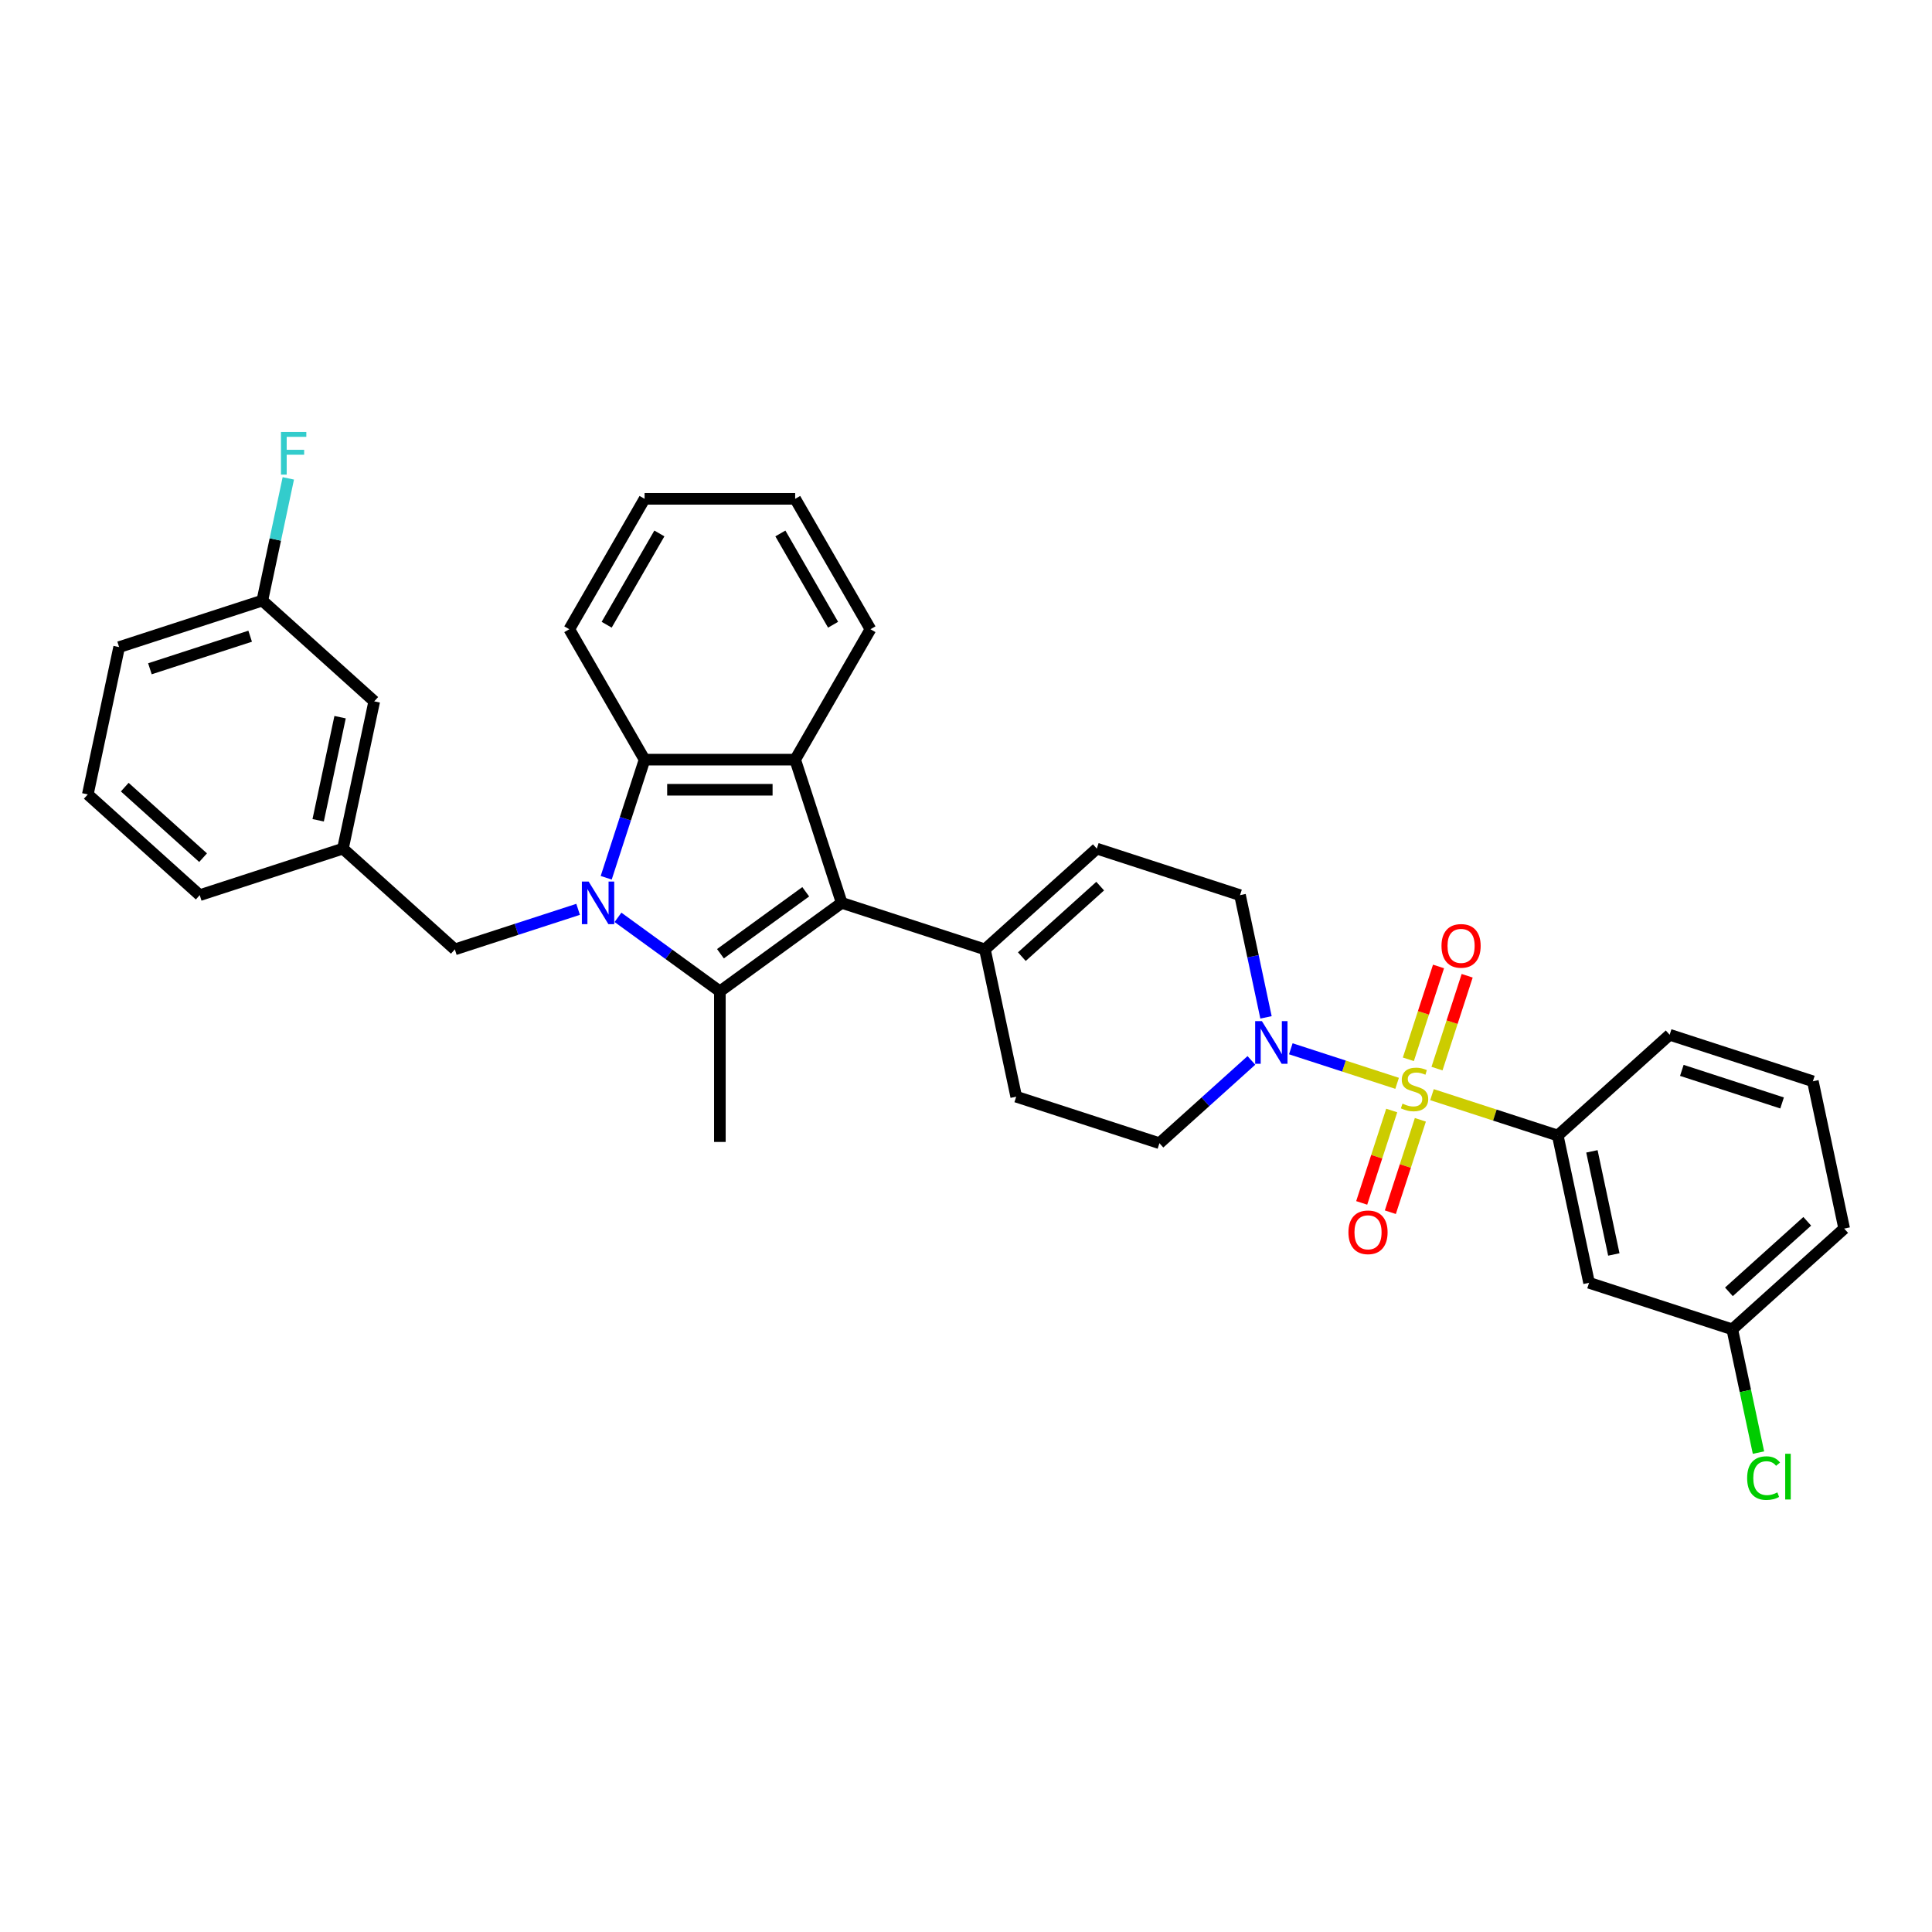 <?xml version='1.0' encoding='iso-8859-1'?>
<svg version='1.1' baseProfile='full'
              xmlns='http://www.w3.org/2000/svg'
                      xmlns:rdkit='http://www.rdkit.org/xml'
                      xmlns:xlink='http://www.w3.org/1999/xlink'
                  xml:space='preserve'
width='1000px' height='1000px' viewBox='0 0 1000 1000'>
<!-- END OF HEADER -->
<rect style='opacity:1.0;fill:#FFFFFF;stroke:none' width='1000' height='1000' x='0' y='0'> </rect>
<path class='bond-5' d='M 723.141,560.725 L 695.632,551.787' style='fill:none;fill-rule:evenodd;stroke:#CCCC00;stroke-width:6px;stroke-linecap:butt;stroke-linejoin:miter;stroke-opacity:1' />
<path class='bond-5' d='M 695.632,551.787 L 668.122,542.848' style='fill:none;fill-rule:evenodd;stroke:#0000FF;stroke-width:6px;stroke-linecap:butt;stroke-linejoin:miter;stroke-opacity:1' />
<path class='bond-6' d='M 741.192,566.59 L 773.742,577.166' style='fill:none;fill-rule:evenodd;stroke:#CCCC00;stroke-width:6px;stroke-linecap:butt;stroke-linejoin:miter;stroke-opacity:1' />
<path class='bond-6' d='M 773.742,577.166 L 806.293,587.743' style='fill:none;fill-rule:evenodd;stroke:#000000;stroke-width:6px;stroke-linecap:butt;stroke-linejoin:miter;stroke-opacity:1' />
<path class='bond-10' d='M 743.788,553.112 L 751.596,529.082' style='fill:none;fill-rule:evenodd;stroke:#CCCC00;stroke-width:6px;stroke-linecap:butt;stroke-linejoin:miter;stroke-opacity:1' />
<path class='bond-10' d='M 751.596,529.082 L 759.404,505.052' style='fill:none;fill-rule:evenodd;stroke:#FF0000;stroke-width:6px;stroke-linecap:butt;stroke-linejoin:miter;stroke-opacity:1' />
<path class='bond-10' d='M 728.963,548.295 L 736.771,524.265' style='fill:none;fill-rule:evenodd;stroke:#CCCC00;stroke-width:6px;stroke-linecap:butt;stroke-linejoin:miter;stroke-opacity:1' />
<path class='bond-10' d='M 736.771,524.265 L 744.579,500.235' style='fill:none;fill-rule:evenodd;stroke:#FF0000;stroke-width:6px;stroke-linecap:butt;stroke-linejoin:miter;stroke-opacity:1' />
<path class='bond-11' d='M 720.352,574.795 L 712.583,598.708' style='fill:none;fill-rule:evenodd;stroke:#CCCC00;stroke-width:6px;stroke-linecap:butt;stroke-linejoin:miter;stroke-opacity:1' />
<path class='bond-11' d='M 712.583,598.708 L 704.813,622.622' style='fill:none;fill-rule:evenodd;stroke:#FF0000;stroke-width:6px;stroke-linecap:butt;stroke-linejoin:miter;stroke-opacity:1' />
<path class='bond-11' d='M 735.178,579.612 L 727.408,603.525' style='fill:none;fill-rule:evenodd;stroke:#CCCC00;stroke-width:6px;stroke-linecap:butt;stroke-linejoin:miter;stroke-opacity:1' />
<path class='bond-11' d='M 727.408,603.525 L 719.638,627.439' style='fill:none;fill-rule:evenodd;stroke:#FF0000;stroke-width:6px;stroke-linecap:butt;stroke-linejoin:miter;stroke-opacity:1' />
<path class='bond-0' d='M 319.869,474.815 L 346.238,493.972' style='fill:none;fill-rule:evenodd;stroke:#0000FF;stroke-width:6px;stroke-linecap:butt;stroke-linejoin:miter;stroke-opacity:1' />
<path class='bond-0' d='M 346.238,493.972 L 372.606,513.13' style='fill:none;fill-rule:evenodd;stroke:#000000;stroke-width:6px;stroke-linecap:butt;stroke-linejoin:miter;stroke-opacity:1' />
<path class='bond-9' d='M 299.231,470.67 L 267.327,481.036' style='fill:none;fill-rule:evenodd;stroke:#0000FF;stroke-width:6px;stroke-linecap:butt;stroke-linejoin:miter;stroke-opacity:1' />
<path class='bond-9' d='M 267.327,481.036 L 235.424,491.402' style='fill:none;fill-rule:evenodd;stroke:#000000;stroke-width:6px;stroke-linecap:butt;stroke-linejoin:miter;stroke-opacity:1' />
<path class='bond-35' d='M 313.769,454.332 L 323.702,423.761' style='fill:none;fill-rule:evenodd;stroke:#0000FF;stroke-width:6px;stroke-linecap:butt;stroke-linejoin:miter;stroke-opacity:1' />
<path class='bond-35' d='M 323.702,423.761 L 333.635,393.191' style='fill:none;fill-rule:evenodd;stroke:#000000;stroke-width:6px;stroke-linecap:butt;stroke-linejoin:miter;stroke-opacity:1' />
<path class='bond-1' d='M 372.606,513.13 L 435.661,467.317' style='fill:none;fill-rule:evenodd;stroke:#000000;stroke-width:6px;stroke-linecap:butt;stroke-linejoin:miter;stroke-opacity:1' />
<path class='bond-1' d='M 372.902,493.647 L 417.04,461.578' style='fill:none;fill-rule:evenodd;stroke:#000000;stroke-width:6px;stroke-linecap:butt;stroke-linejoin:miter;stroke-opacity:1' />
<path class='bond-18' d='M 372.606,513.13 L 372.606,591.071' style='fill:none;fill-rule:evenodd;stroke:#000000;stroke-width:6px;stroke-linecap:butt;stroke-linejoin:miter;stroke-opacity:1' />
<path class='bond-2' d='M 435.661,467.317 L 509.788,491.402' style='fill:none;fill-rule:evenodd;stroke:#000000;stroke-width:6px;stroke-linecap:butt;stroke-linejoin:miter;stroke-opacity:1' />
<path class='bond-3' d='M 435.661,467.317 L 411.576,393.191' style='fill:none;fill-rule:evenodd;stroke:#000000;stroke-width:6px;stroke-linecap:butt;stroke-linejoin:miter;stroke-opacity:1' />
<path class='bond-4' d='M 411.576,393.191 L 333.635,393.191' style='fill:none;fill-rule:evenodd;stroke:#000000;stroke-width:6px;stroke-linecap:butt;stroke-linejoin:miter;stroke-opacity:1' />
<path class='bond-4' d='M 399.885,408.779 L 345.326,408.779' style='fill:none;fill-rule:evenodd;stroke:#000000;stroke-width:6px;stroke-linecap:butt;stroke-linejoin:miter;stroke-opacity:1' />
<path class='bond-21' d='M 411.576,393.191 L 450.547,325.692' style='fill:none;fill-rule:evenodd;stroke:#000000;stroke-width:6px;stroke-linecap:butt;stroke-linejoin:miter;stroke-opacity:1' />
<path class='bond-24' d='M 333.635,393.191 L 294.665,325.692' style='fill:none;fill-rule:evenodd;stroke:#000000;stroke-width:6px;stroke-linecap:butt;stroke-linejoin:miter;stroke-opacity:1' />
<path class='bond-13' d='M 655.28,526.587 L 648.558,494.961' style='fill:none;fill-rule:evenodd;stroke:#0000FF;stroke-width:6px;stroke-linecap:butt;stroke-linejoin:miter;stroke-opacity:1' />
<path class='bond-13' d='M 648.558,494.961 L 641.835,463.335' style='fill:none;fill-rule:evenodd;stroke:#000000;stroke-width:6px;stroke-linecap:butt;stroke-linejoin:miter;stroke-opacity:1' />
<path class='bond-14' d='M 647.721,548.864 L 623.92,570.295' style='fill:none;fill-rule:evenodd;stroke:#0000FF;stroke-width:6px;stroke-linecap:butt;stroke-linejoin:miter;stroke-opacity:1' />
<path class='bond-14' d='M 623.92,570.295 L 600.119,591.725' style='fill:none;fill-rule:evenodd;stroke:#000000;stroke-width:6px;stroke-linecap:butt;stroke-linejoin:miter;stroke-opacity:1' />
<path class='bond-12' d='M 806.293,587.743 L 822.498,663.98' style='fill:none;fill-rule:evenodd;stroke:#000000;stroke-width:6px;stroke-linecap:butt;stroke-linejoin:miter;stroke-opacity:1' />
<path class='bond-12' d='M 823.971,595.937 L 835.315,649.304' style='fill:none;fill-rule:evenodd;stroke:#000000;stroke-width:6px;stroke-linecap:butt;stroke-linejoin:miter;stroke-opacity:1' />
<path class='bond-25' d='M 806.293,587.743 L 864.214,535.59' style='fill:none;fill-rule:evenodd;stroke:#000000;stroke-width:6px;stroke-linecap:butt;stroke-linejoin:miter;stroke-opacity:1' />
<path class='bond-7' d='M 509.788,491.402 L 525.992,567.64' style='fill:none;fill-rule:evenodd;stroke:#000000;stroke-width:6px;stroke-linecap:butt;stroke-linejoin:miter;stroke-opacity:1' />
<path class='bond-33' d='M 509.788,491.402 L 567.709,439.249' style='fill:none;fill-rule:evenodd;stroke:#000000;stroke-width:6px;stroke-linecap:butt;stroke-linejoin:miter;stroke-opacity:1' />
<path class='bond-33' d='M 528.906,495.164 L 569.451,458.657' style='fill:none;fill-rule:evenodd;stroke:#000000;stroke-width:6px;stroke-linecap:butt;stroke-linejoin:miter;stroke-opacity:1' />
<path class='bond-8' d='M 567.709,439.249 L 641.835,463.335' style='fill:none;fill-rule:evenodd;stroke:#000000;stroke-width:6px;stroke-linecap:butt;stroke-linejoin:miter;stroke-opacity:1' />
<path class='bond-16' d='M 235.424,491.402 L 177.502,439.249' style='fill:none;fill-rule:evenodd;stroke:#000000;stroke-width:6px;stroke-linecap:butt;stroke-linejoin:miter;stroke-opacity:1' />
<path class='bond-17' d='M 822.498,663.98 L 896.624,688.065' style='fill:none;fill-rule:evenodd;stroke:#000000;stroke-width:6px;stroke-linecap:butt;stroke-linejoin:miter;stroke-opacity:1' />
<path class='bond-15' d='M 600.119,591.725 L 525.992,567.64' style='fill:none;fill-rule:evenodd;stroke:#000000;stroke-width:6px;stroke-linecap:butt;stroke-linejoin:miter;stroke-opacity:1' />
<path class='bond-19' d='M 177.502,439.249 L 193.707,363.012' style='fill:none;fill-rule:evenodd;stroke:#000000;stroke-width:6px;stroke-linecap:butt;stroke-linejoin:miter;stroke-opacity:1' />
<path class='bond-19' d='M 164.685,424.573 L 176.029,371.206' style='fill:none;fill-rule:evenodd;stroke:#000000;stroke-width:6px;stroke-linecap:butt;stroke-linejoin:miter;stroke-opacity:1' />
<path class='bond-28' d='M 177.502,439.249 L 103.376,463.335' style='fill:none;fill-rule:evenodd;stroke:#000000;stroke-width:6px;stroke-linecap:butt;stroke-linejoin:miter;stroke-opacity:1' />
<path class='bond-22' d='M 896.624,688.065 L 903.404,719.965' style='fill:none;fill-rule:evenodd;stroke:#000000;stroke-width:6px;stroke-linecap:butt;stroke-linejoin:miter;stroke-opacity:1' />
<path class='bond-22' d='M 903.404,719.965 L 910.185,751.864' style='fill:none;fill-rule:evenodd;stroke:#00CC00;stroke-width:6px;stroke-linecap:butt;stroke-linejoin:miter;stroke-opacity:1' />
<path class='bond-34' d='M 896.624,688.065 L 954.545,635.913' style='fill:none;fill-rule:evenodd;stroke:#000000;stroke-width:6px;stroke-linecap:butt;stroke-linejoin:miter;stroke-opacity:1' />
<path class='bond-34' d='M 894.882,668.658 L 935.427,632.151' style='fill:none;fill-rule:evenodd;stroke:#000000;stroke-width:6px;stroke-linecap:butt;stroke-linejoin:miter;stroke-opacity:1' />
<path class='bond-20' d='M 193.707,363.012 L 135.786,310.859' style='fill:none;fill-rule:evenodd;stroke:#000000;stroke-width:6px;stroke-linecap:butt;stroke-linejoin:miter;stroke-opacity:1' />
<path class='bond-23' d='M 135.786,310.859 L 142.508,279.233' style='fill:none;fill-rule:evenodd;stroke:#000000;stroke-width:6px;stroke-linecap:butt;stroke-linejoin:miter;stroke-opacity:1' />
<path class='bond-23' d='M 142.508,279.233 L 149.231,247.606' style='fill:none;fill-rule:evenodd;stroke:#33CCCC;stroke-width:6px;stroke-linecap:butt;stroke-linejoin:miter;stroke-opacity:1' />
<path class='bond-37' d='M 135.786,310.859 L 61.659,334.944' style='fill:none;fill-rule:evenodd;stroke:#000000;stroke-width:6px;stroke-linecap:butt;stroke-linejoin:miter;stroke-opacity:1' />
<path class='bond-37' d='M 129.484,329.297 L 77.595,346.157' style='fill:none;fill-rule:evenodd;stroke:#000000;stroke-width:6px;stroke-linecap:butt;stroke-linejoin:miter;stroke-opacity:1' />
<path class='bond-31' d='M 450.547,325.692 L 411.576,258.193' style='fill:none;fill-rule:evenodd;stroke:#000000;stroke-width:6px;stroke-linecap:butt;stroke-linejoin:miter;stroke-opacity:1' />
<path class='bond-31' d='M 431.201,323.361 L 403.922,276.112' style='fill:none;fill-rule:evenodd;stroke:#000000;stroke-width:6px;stroke-linecap:butt;stroke-linejoin:miter;stroke-opacity:1' />
<path class='bond-36' d='M 294.665,325.692 L 333.635,258.193' style='fill:none;fill-rule:evenodd;stroke:#000000;stroke-width:6px;stroke-linecap:butt;stroke-linejoin:miter;stroke-opacity:1' />
<path class='bond-36' d='M 314.01,323.361 L 341.289,276.112' style='fill:none;fill-rule:evenodd;stroke:#000000;stroke-width:6px;stroke-linecap:butt;stroke-linejoin:miter;stroke-opacity:1' />
<path class='bond-26' d='M 864.214,535.59 L 938.341,559.675' style='fill:none;fill-rule:evenodd;stroke:#000000;stroke-width:6px;stroke-linecap:butt;stroke-linejoin:miter;stroke-opacity:1' />
<path class='bond-26' d='M 870.516,554.028 L 922.405,570.887' style='fill:none;fill-rule:evenodd;stroke:#000000;stroke-width:6px;stroke-linecap:butt;stroke-linejoin:miter;stroke-opacity:1' />
<path class='bond-29' d='M 938.341,559.675 L 954.545,635.913' style='fill:none;fill-rule:evenodd;stroke:#000000;stroke-width:6px;stroke-linecap:butt;stroke-linejoin:miter;stroke-opacity:1' />
<path class='bond-27' d='M 45.455,411.182 L 103.376,463.335' style='fill:none;fill-rule:evenodd;stroke:#000000;stroke-width:6px;stroke-linecap:butt;stroke-linejoin:miter;stroke-opacity:1' />
<path class='bond-27' d='M 64.573,407.42 L 105.118,443.927' style='fill:none;fill-rule:evenodd;stroke:#000000;stroke-width:6px;stroke-linecap:butt;stroke-linejoin:miter;stroke-opacity:1' />
<path class='bond-30' d='M 45.455,411.182 L 61.659,334.944' style='fill:none;fill-rule:evenodd;stroke:#000000;stroke-width:6px;stroke-linecap:butt;stroke-linejoin:miter;stroke-opacity:1' />
<path class='bond-32' d='M 411.576,258.193 L 333.635,258.193' style='fill:none;fill-rule:evenodd;stroke:#000000;stroke-width:6px;stroke-linecap:butt;stroke-linejoin:miter;stroke-opacity:1' />
<path  class='atom-0' d='M 725.931 571.233
Q 726.181 571.327, 727.209 571.763
Q 728.238 572.2, 729.361 572.48
Q 730.514 572.73, 731.637 572.73
Q 733.725 572.73, 734.941 571.732
Q 736.157 570.703, 736.157 568.926
Q 736.157 567.71, 735.534 566.962
Q 734.941 566.214, 734.006 565.809
Q 733.071 565.403, 731.512 564.936
Q 729.548 564.343, 728.363 563.782
Q 727.209 563.221, 726.368 562.036
Q 725.557 560.852, 725.557 558.856
Q 725.557 556.082, 727.428 554.367
Q 729.329 552.652, 733.071 552.652
Q 735.627 552.652, 738.527 553.868
L 737.809 556.269
Q 735.159 555.177, 733.164 555.177
Q 731.013 555.177, 729.828 556.082
Q 728.644 556.955, 728.675 558.482
Q 728.675 559.667, 729.267 560.384
Q 729.891 561.101, 730.764 561.506
Q 731.668 561.912, 733.164 562.379
Q 735.159 563.003, 736.344 563.626
Q 737.529 564.25, 738.371 565.528
Q 739.244 566.775, 739.244 568.926
Q 739.244 571.982, 737.186 573.634
Q 735.159 575.255, 731.761 575.255
Q 729.797 575.255, 728.301 574.819
Q 726.835 574.413, 725.089 573.696
L 725.931 571.233
' fill='#CCCC00'/>
<path  class='atom-1' d='M 304.671 456.281
L 311.904 467.972
Q 312.621 469.125, 313.774 471.214
Q 314.928 473.303, 314.99 473.428
L 314.99 456.281
L 317.921 456.281
L 317.921 478.354
L 314.897 478.354
L 307.134 465.571
Q 306.23 464.075, 305.263 462.36
Q 304.328 460.645, 304.047 460.115
L 304.047 478.354
L 301.179 478.354
L 301.179 456.281
L 304.671 456.281
' fill='#0000FF'/>
<path  class='atom-6' d='M 653.161 528.536
L 660.394 540.227
Q 661.111 541.381, 662.265 543.469
Q 663.418 545.558, 663.481 545.683
L 663.481 528.536
L 666.411 528.536
L 666.411 550.609
L 663.387 550.609
L 655.624 537.826
Q 654.72 536.33, 653.753 534.615
Q 652.818 532.901, 652.538 532.371
L 652.538 550.609
L 649.669 550.609
L 649.669 528.536
L 653.161 528.536
' fill='#0000FF'/>
<path  class='atom-11' d='M 746.119 489.594
Q 746.119 484.294, 748.738 481.332
Q 751.357 478.37, 756.252 478.37
Q 761.146 478.37, 763.765 481.332
Q 766.384 484.294, 766.384 489.594
Q 766.384 494.956, 763.734 498.011
Q 761.084 501.035, 756.252 501.035
Q 751.388 501.035, 748.738 498.011
Q 746.119 494.987, 746.119 489.594
M 756.252 498.541
Q 759.619 498.541, 761.427 496.296
Q 763.266 494.021, 763.266 489.594
Q 763.266 485.26, 761.427 483.078
Q 759.619 480.864, 756.252 480.864
Q 752.885 480.864, 751.045 483.046
Q 749.237 485.229, 749.237 489.594
Q 749.237 494.052, 751.045 496.296
Q 752.885 498.541, 756.252 498.541
' fill='#FF0000'/>
<path  class='atom-12' d='M 697.949 637.846
Q 697.949 632.546, 700.568 629.584
Q 703.187 626.623, 708.081 626.623
Q 712.976 626.623, 715.595 629.584
Q 718.214 632.546, 718.214 637.846
Q 718.214 643.208, 715.564 646.264
Q 712.914 649.288, 708.081 649.288
Q 703.218 649.288, 700.568 646.264
Q 697.949 643.24, 697.949 637.846
M 708.081 646.794
Q 711.448 646.794, 713.257 644.549
Q 715.096 642.273, 715.096 637.846
Q 715.096 633.513, 713.257 631.33
Q 711.448 629.117, 708.081 629.117
Q 704.714 629.117, 702.875 631.299
Q 701.067 633.481, 701.067 637.846
Q 701.067 642.304, 702.875 644.549
Q 704.714 646.794, 708.081 646.794
' fill='#FF0000'/>
<path  class='atom-23' d='M 904.318 765.067
Q 904.318 759.58, 906.874 756.712
Q 909.462 753.812, 914.356 753.812
Q 918.908 753.812, 921.34 757.024
L 919.282 758.707
Q 917.505 756.369, 914.356 756.369
Q 911.021 756.369, 909.244 758.614
Q 907.498 760.827, 907.498 765.067
Q 907.498 769.432, 909.306 771.677
Q 911.145 773.921, 914.699 773.921
Q 917.131 773.921, 919.968 772.456
L 920.841 774.794
Q 919.688 775.542, 917.942 775.979
Q 916.196 776.415, 914.263 776.415
Q 909.462 776.415, 906.874 773.485
Q 904.318 770.554, 904.318 765.067
' fill='#00CC00'/>
<path  class='atom-23' d='M 924.021 752.472
L 926.889 752.472
L 926.889 776.135
L 924.021 776.135
L 924.021 752.472
' fill='#00CC00'/>
<path  class='atom-24' d='M 145.428 223.585
L 158.553 223.585
L 158.553 226.11
L 148.39 226.11
L 148.39 232.813
L 157.431 232.813
L 157.431 235.369
L 148.39 235.369
L 148.39 245.658
L 145.428 245.658
L 145.428 223.585
' fill='#33CCCC'/>
</svg>
